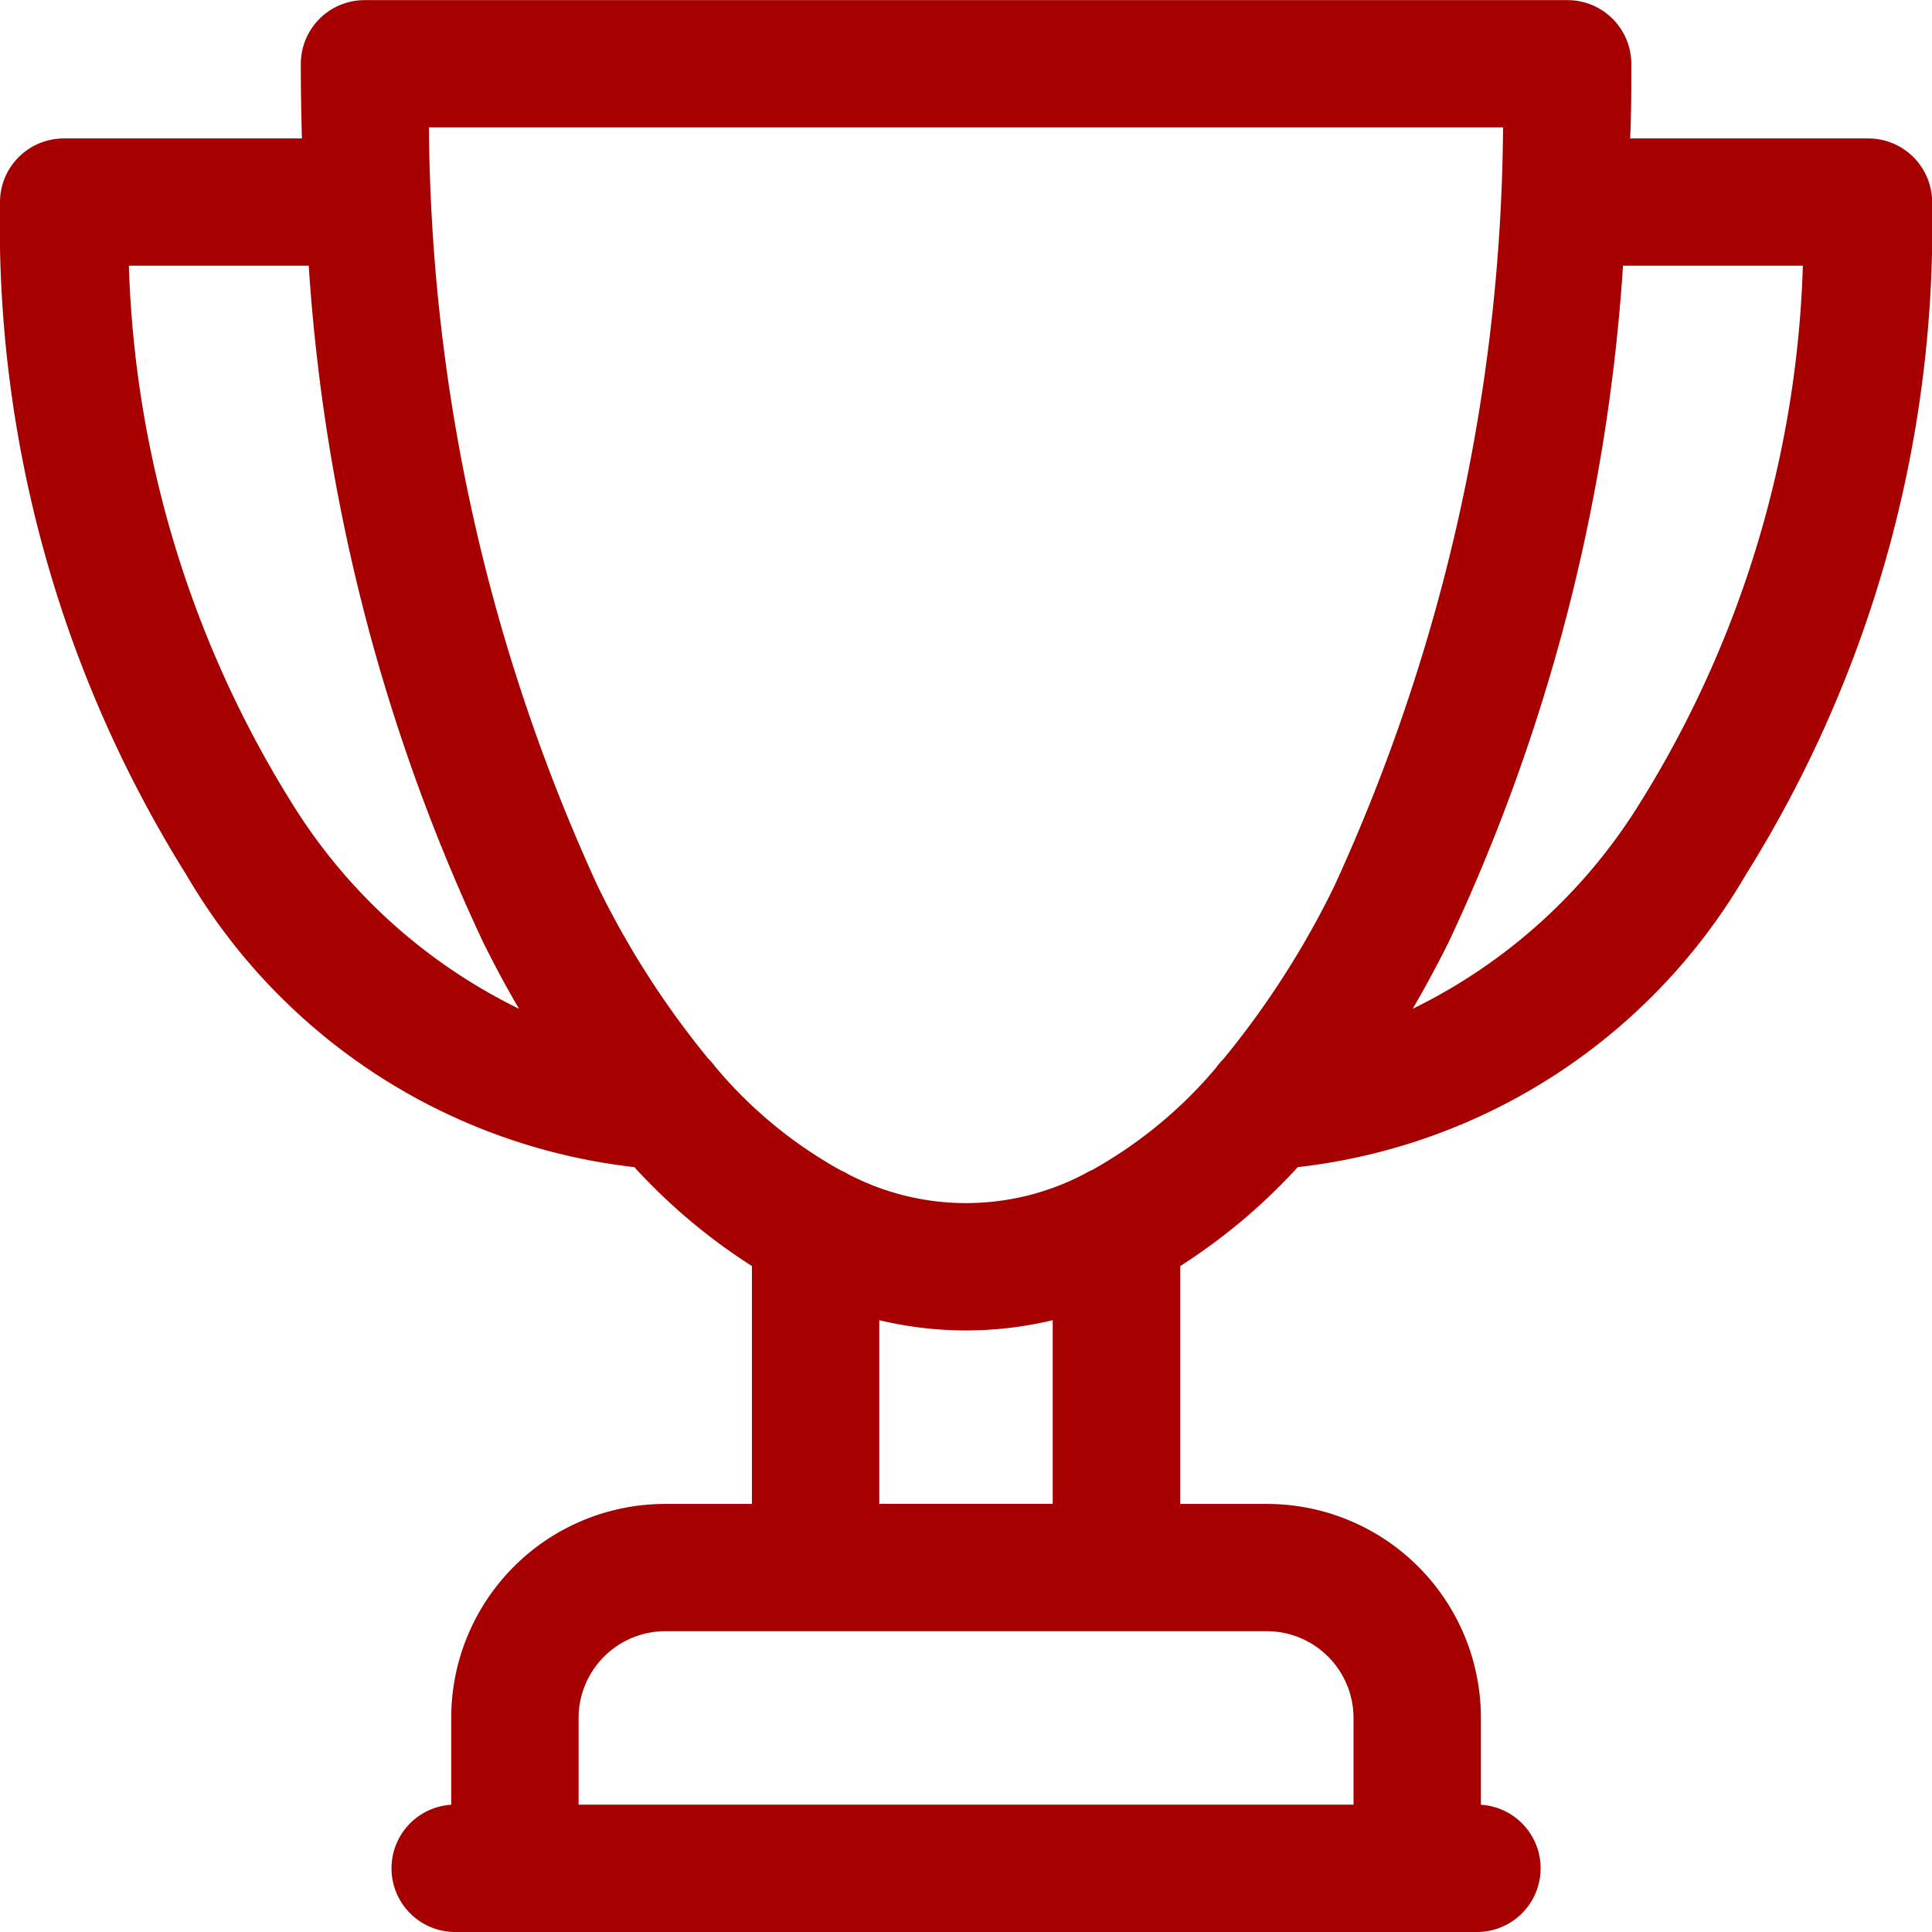 <svg xmlns="http://www.w3.org/2000/svg" width="15.35" height="15.35" viewBox="0 0 15.35 15.35">
    <path fill="#a60000" d="M653.852 440.407a.506.506 0 0 1-.028-1.011v-.69a1.7 1.7 0 0 1 1.7-1.7h.689v-1.89a4.663 4.663 0 0 1-.934-.786 4.737 4.737 0 0 1-3.559-2.322 9.732 9.732 0 0 1-1.481-5.345.507.507 0 0 1 .506-.506h1.893c-.006-.2-.009-.4-.009-.593a.507.507 0 0 1 .506-.506h9.559a.507.507 0 0 1 .506.506c0 .191 0 .39-.009.593h1.893a.507.507 0 0 1 .506.506 9.731 9.731 0 0 1-1.481 5.345 4.737 4.737 0 0 1-3.559 2.322 4.661 4.661 0 0 1-.934.786v1.89h.689a1.7 1.7 0 0 1 1.7 1.7v.69a.506.506 0 0 1-.028 1.011zm7.141-1.012v-.689a.69.69 0 0 0-.689-.689h-4.779a.69.69 0 0 0-.689.689v.689zm-2.39-2.39v-1.459a2.954 2.954 0 0 1-1.378 0v1.459zm-1.627-2.62a2.024 2.024 0 0 0 1.877 0 .482.482 0 0 1 .061-.031 3.537 3.537 0 0 0 .987-.814.5.5 0 0 1 .06-.071 7 7 0 0 0 .88-1.373 14.69 14.69 0 0 0 1.34-6.027h-8.534a14.687 14.687 0 0 0 1.34 6.027 7 7 0 0 0 .88 1.373.512.512 0 0 1 .06.07 3.537 3.537 0 0 0 .987.814.5.5 0 0 1 .062.032zm-5.713-7.217a8.558 8.558 0 0 0 1.3 4.278 4.382 4.382 0 0 0 1.8 1.626c-.1-.169-.193-.344-.283-.524a14.9 14.9 0 0 1-1.388-5.38zm11.871 0a14.9 14.9 0 0 1-1.388 5.38c-.09.18-.185.356-.283.524a4.382 4.382 0 0 0 1.8-1.626 8.559 8.559 0 0 0 1.3-4.278z" transform="translate(-650.239 -425.057)"/>
</svg>
